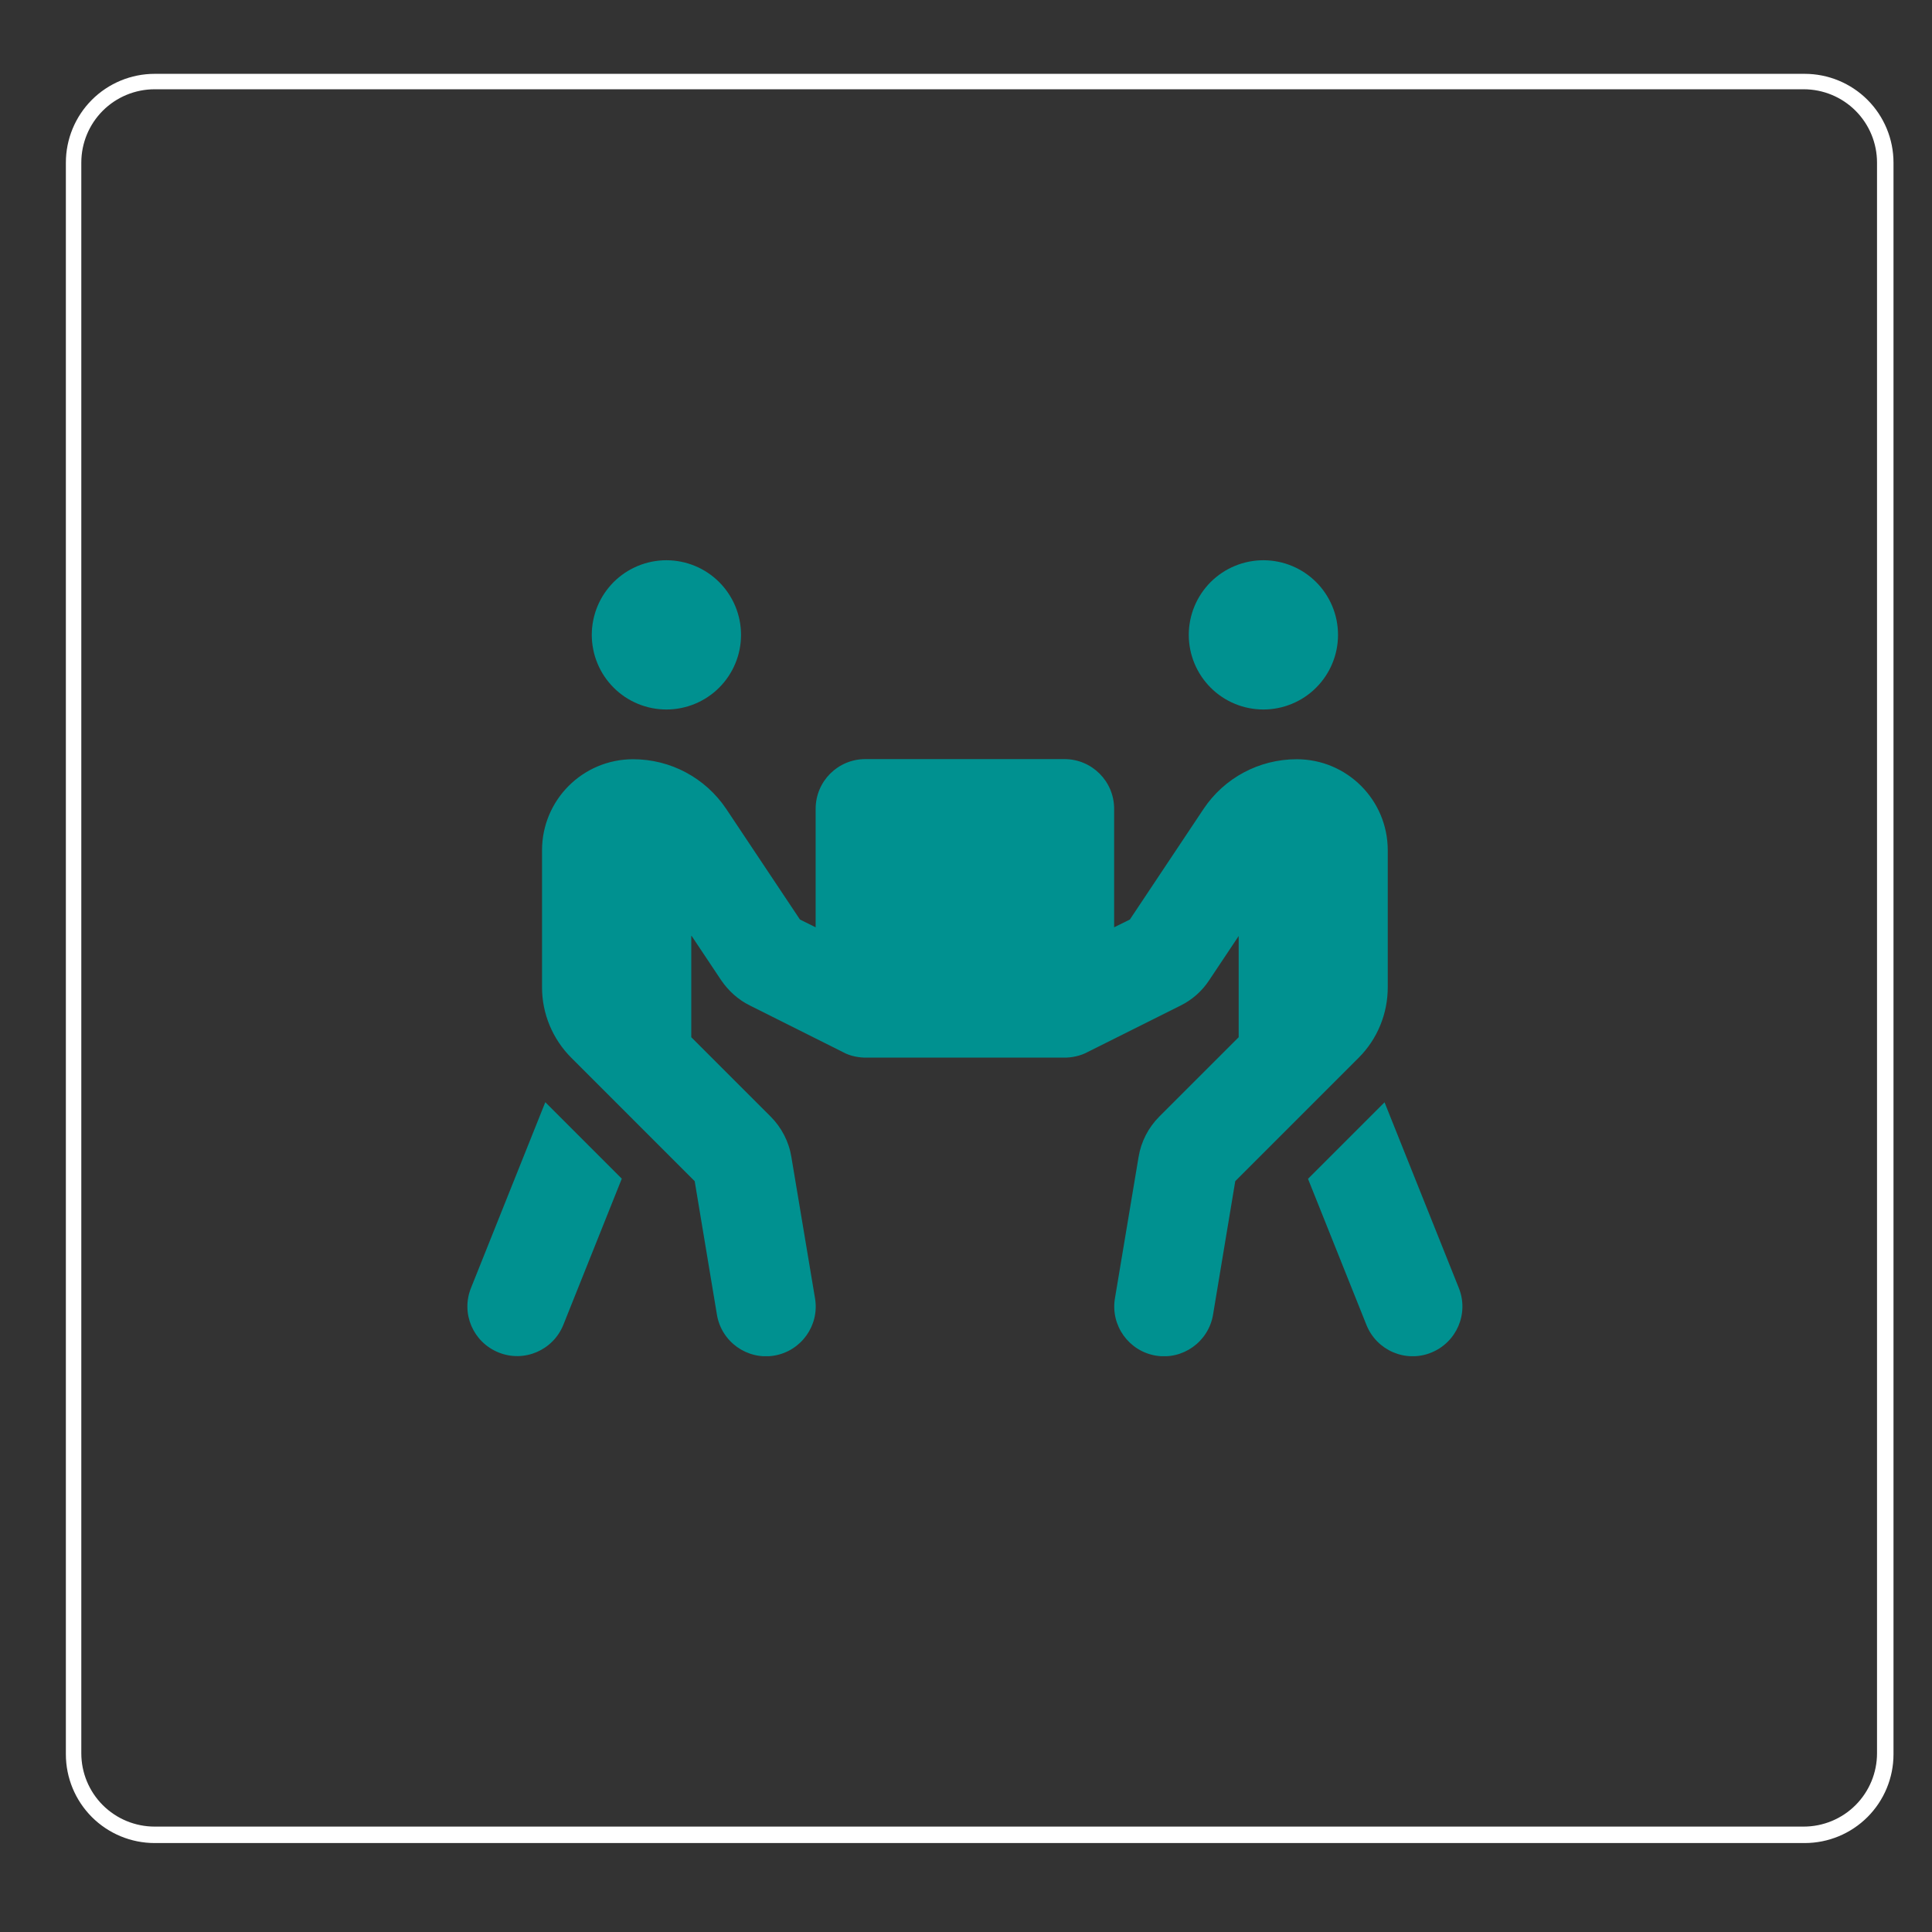 <svg xmlns="http://www.w3.org/2000/svg" xmlns:xlink="http://www.w3.org/1999/xlink" width="500" zoomAndPan="magnify" viewBox="0 0 375 375" height="500" preserveAspectRatio="xMidYMid meet" version="1.2"><rect x="0" y="0" width="375" height="375" fill="#333333" stroke="none"/><defs><clipPath id="760956e92d"><path d="M 12.785 14.332 L 367.531 14.332 L 367.531 357.832 L 12.785 357.832 Z M 12.785 14.332 "/></clipPath><clipPath id="60b462bf83"><path d="M 30.02 14.332 L 350.289 14.332 C 354.863 14.332 359.246 16.148 362.48 19.379 C 365.711 22.613 367.527 26.996 367.527 31.57 L 367.527 340.5 C 367.527 345.07 365.711 349.453 362.48 352.688 C 359.246 355.918 354.863 357.734 350.289 357.734 L 30.02 357.734 C 25.449 357.734 21.066 355.918 17.832 352.688 C 14.602 349.453 12.785 345.07 12.785 340.5 L 12.785 31.57 C 12.785 26.996 14.602 22.613 17.832 19.379 C 21.066 16.148 25.449 14.332 30.02 14.332 Z M 30.02 14.332 "/></clipPath><clipPath id="7cd1baf226"><path d="M 90.719 108.742 L 284 108.742 L 284 263.242 L 90.719 263.242 Z M 90.719 108.742 "/></clipPath></defs><g id="b01a152a43"><g clip-rule="nonzero" clip-path="url(#760956e92d)"><g clip-rule="nonzero" clip-path="url(#60b462bf83)"><path style="fill:none;stroke-width:8;stroke-linecap:butt;stroke-linejoin:miter;stroke:#ffffff;stroke-opacity:1;stroke-miterlimit:4;" d="M 22.997 -0 L 450.348 -0 C 456.451 -0 462.3 2.423 466.615 6.734 C 470.926 11.05 473.35 16.898 473.35 23.001 L 473.35 435.221 C 473.35 441.319 470.926 447.167 466.615 451.483 C 462.3 455.794 456.451 458.217 450.348 458.217 L 22.997 458.217 C 16.899 458.217 11.051 455.794 6.735 451.483 C 2.424 447.167 0.001 441.319 0.001 435.221 L 0.001 23.001 C 0.001 16.898 2.424 11.05 6.735 6.734 C 11.051 2.423 16.899 -0 22.997 -0 Z M 22.997 -0 " transform="matrix(0.749,0,0,0.749,12.785,14.332)"/></g></g><g clip-rule="nonzero" clip-path="url(#7cd1baf226)"><path style=" stroke:none;fill-rule:nonzero;fill:#009190;fill-opacity:1;" d="M 114.863 123.227 C 114.863 122.277 114.957 121.336 115.145 120.402 C 115.328 119.469 115.602 118.562 115.969 117.684 C 116.332 116.805 116.777 115.973 117.305 115.18 C 117.836 114.391 118.434 113.66 119.105 112.984 C 119.781 112.312 120.512 111.715 121.301 111.184 C 122.094 110.656 122.926 110.211 123.805 109.848 C 124.684 109.484 125.59 109.207 126.523 109.023 C 127.457 108.836 128.398 108.742 129.348 108.742 C 130.301 108.742 131.242 108.836 132.176 109.023 C 133.109 109.207 134.012 109.484 134.891 109.848 C 135.77 110.211 136.605 110.656 137.395 111.184 C 138.188 111.715 138.918 112.312 139.59 112.984 C 140.266 113.66 140.863 114.391 141.391 115.18 C 141.922 115.973 142.367 116.805 142.73 117.684 C 143.094 118.562 143.371 119.469 143.555 120.402 C 143.742 121.336 143.832 122.277 143.832 123.227 C 143.832 124.18 143.742 125.121 143.555 126.055 C 143.371 126.988 143.094 127.891 142.73 128.77 C 142.367 129.648 141.922 130.484 141.391 131.273 C 140.863 132.066 140.266 132.797 139.59 133.469 C 138.918 134.145 138.188 134.742 137.395 135.273 C 136.605 135.801 135.77 136.246 134.891 136.609 C 134.012 136.973 133.109 137.25 132.176 137.434 C 131.242 137.621 130.301 137.711 129.348 137.711 C 128.398 137.711 127.457 137.621 126.523 137.434 C 125.59 137.25 124.684 136.973 123.805 136.609 C 122.926 136.246 122.094 135.801 121.301 135.273 C 120.512 134.742 119.781 134.145 119.105 133.469 C 118.434 132.797 117.836 132.066 117.305 131.273 C 116.777 130.484 116.332 129.648 115.969 128.77 C 115.602 127.891 115.328 126.988 115.145 126.055 C 114.957 125.121 114.863 124.18 114.863 123.227 Z M 134.176 181.68 L 134.176 201.324 L 149.566 216.711 C 151.711 218.855 153.129 221.602 153.609 224.59 L 158.199 252.02 C 159.074 257.27 155.512 262.246 150.262 263.125 C 145.012 264 140.031 260.438 139.156 255.188 L 134.84 229.266 L 110.883 205.305 C 107.262 201.684 105.207 196.766 105.207 191.637 L 105.207 165.051 C 105.207 155.273 113.113 147.367 122.891 147.367 C 130.164 147.367 136.922 150.988 140.969 157.023 L 155.27 178.48 L 158.316 179.988 L 158.316 156.996 C 158.316 151.652 162.633 147.34 167.973 147.34 L 206.598 147.34 C 211.941 147.34 216.254 151.652 216.254 156.996 L 216.254 179.988 L 219.305 178.48 L 233.605 157.023 C 237.621 150.988 244.41 147.367 251.684 147.367 C 261.457 147.367 269.363 155.273 269.363 165.051 L 269.363 191.637 C 269.363 196.766 267.344 201.684 263.723 205.305 L 239.762 229.266 L 235.449 255.188 C 234.57 260.438 229.594 264 224.344 263.125 C 219.094 262.246 215.531 257.27 216.406 252.02 L 220.992 224.59 C 221.477 221.602 222.895 218.855 225.035 216.711 L 240.426 201.324 L 240.426 181.68 L 234.691 190.277 C 233.305 192.391 231.375 194.082 229.109 195.199 L 211.125 204.191 C 210.402 204.582 209.648 204.855 208.832 205.035 C 208.047 205.215 207.234 205.305 206.449 205.277 L 168.215 205.277 C 167.461 205.305 166.707 205.215 165.953 205.066 C 165.078 204.883 164.262 204.582 163.508 204.16 L 145.555 195.168 C 143.289 194.051 141.391 192.332 139.973 190.25 L 134.238 181.648 Z M 91.418 249.996 L 105.844 213.938 L 120.688 228.781 L 109.344 257.148 C 107.352 262.098 101.738 264.512 96.789 262.52 C 91.84 260.527 89.426 254.945 91.418 249.996 Z M 245.223 108.742 C 246.176 108.742 247.117 108.836 248.051 109.023 C 248.984 109.207 249.887 109.484 250.766 109.848 C 251.645 110.211 252.48 110.656 253.27 111.184 C 254.062 111.715 254.793 112.312 255.465 112.984 C 256.141 113.66 256.738 114.391 257.266 115.18 C 257.797 115.973 258.242 116.805 258.605 117.684 C 258.969 118.562 259.246 119.469 259.43 120.402 C 259.617 121.336 259.707 122.277 259.707 123.227 C 259.707 124.18 259.617 125.121 259.43 126.055 C 259.246 126.988 258.969 127.891 258.605 128.77 C 258.242 129.648 257.797 130.484 257.266 131.273 C 256.738 132.066 256.141 132.797 255.465 133.469 C 254.793 134.145 254.062 134.742 253.27 135.273 C 252.48 135.801 251.645 136.246 250.766 136.609 C 249.887 136.973 248.984 137.25 248.051 137.434 C 247.117 137.621 246.176 137.711 245.223 137.711 C 244.273 137.711 243.332 137.621 242.398 137.434 C 241.465 137.25 240.559 136.973 239.68 136.609 C 238.801 136.246 237.969 135.801 237.176 135.273 C 236.387 134.742 235.656 134.145 234.98 133.469 C 234.309 132.797 233.711 132.066 233.18 131.273 C 232.652 130.484 232.207 129.648 231.844 128.77 C 231.477 127.891 231.203 126.988 231.02 126.055 C 230.832 125.121 230.738 124.18 230.738 123.227 C 230.738 122.277 230.832 121.336 231.02 120.402 C 231.203 119.469 231.477 118.562 231.844 117.684 C 232.207 116.805 232.652 115.973 233.18 115.18 C 233.711 114.391 234.309 113.66 234.98 112.984 C 235.656 112.312 236.387 111.715 237.176 111.184 C 237.969 110.656 238.801 110.211 239.68 109.848 C 240.559 109.484 241.465 109.207 242.398 109.023 C 243.332 108.836 244.273 108.742 245.223 108.742 Z M 268.73 213.938 L 283.156 249.996 C 285.148 254.945 282.734 260.559 277.785 262.551 C 272.836 264.543 267.223 262.129 265.23 257.18 L 253.883 228.812 L 268.73 213.965 Z M 268.73 213.938 "/></g></g></svg>